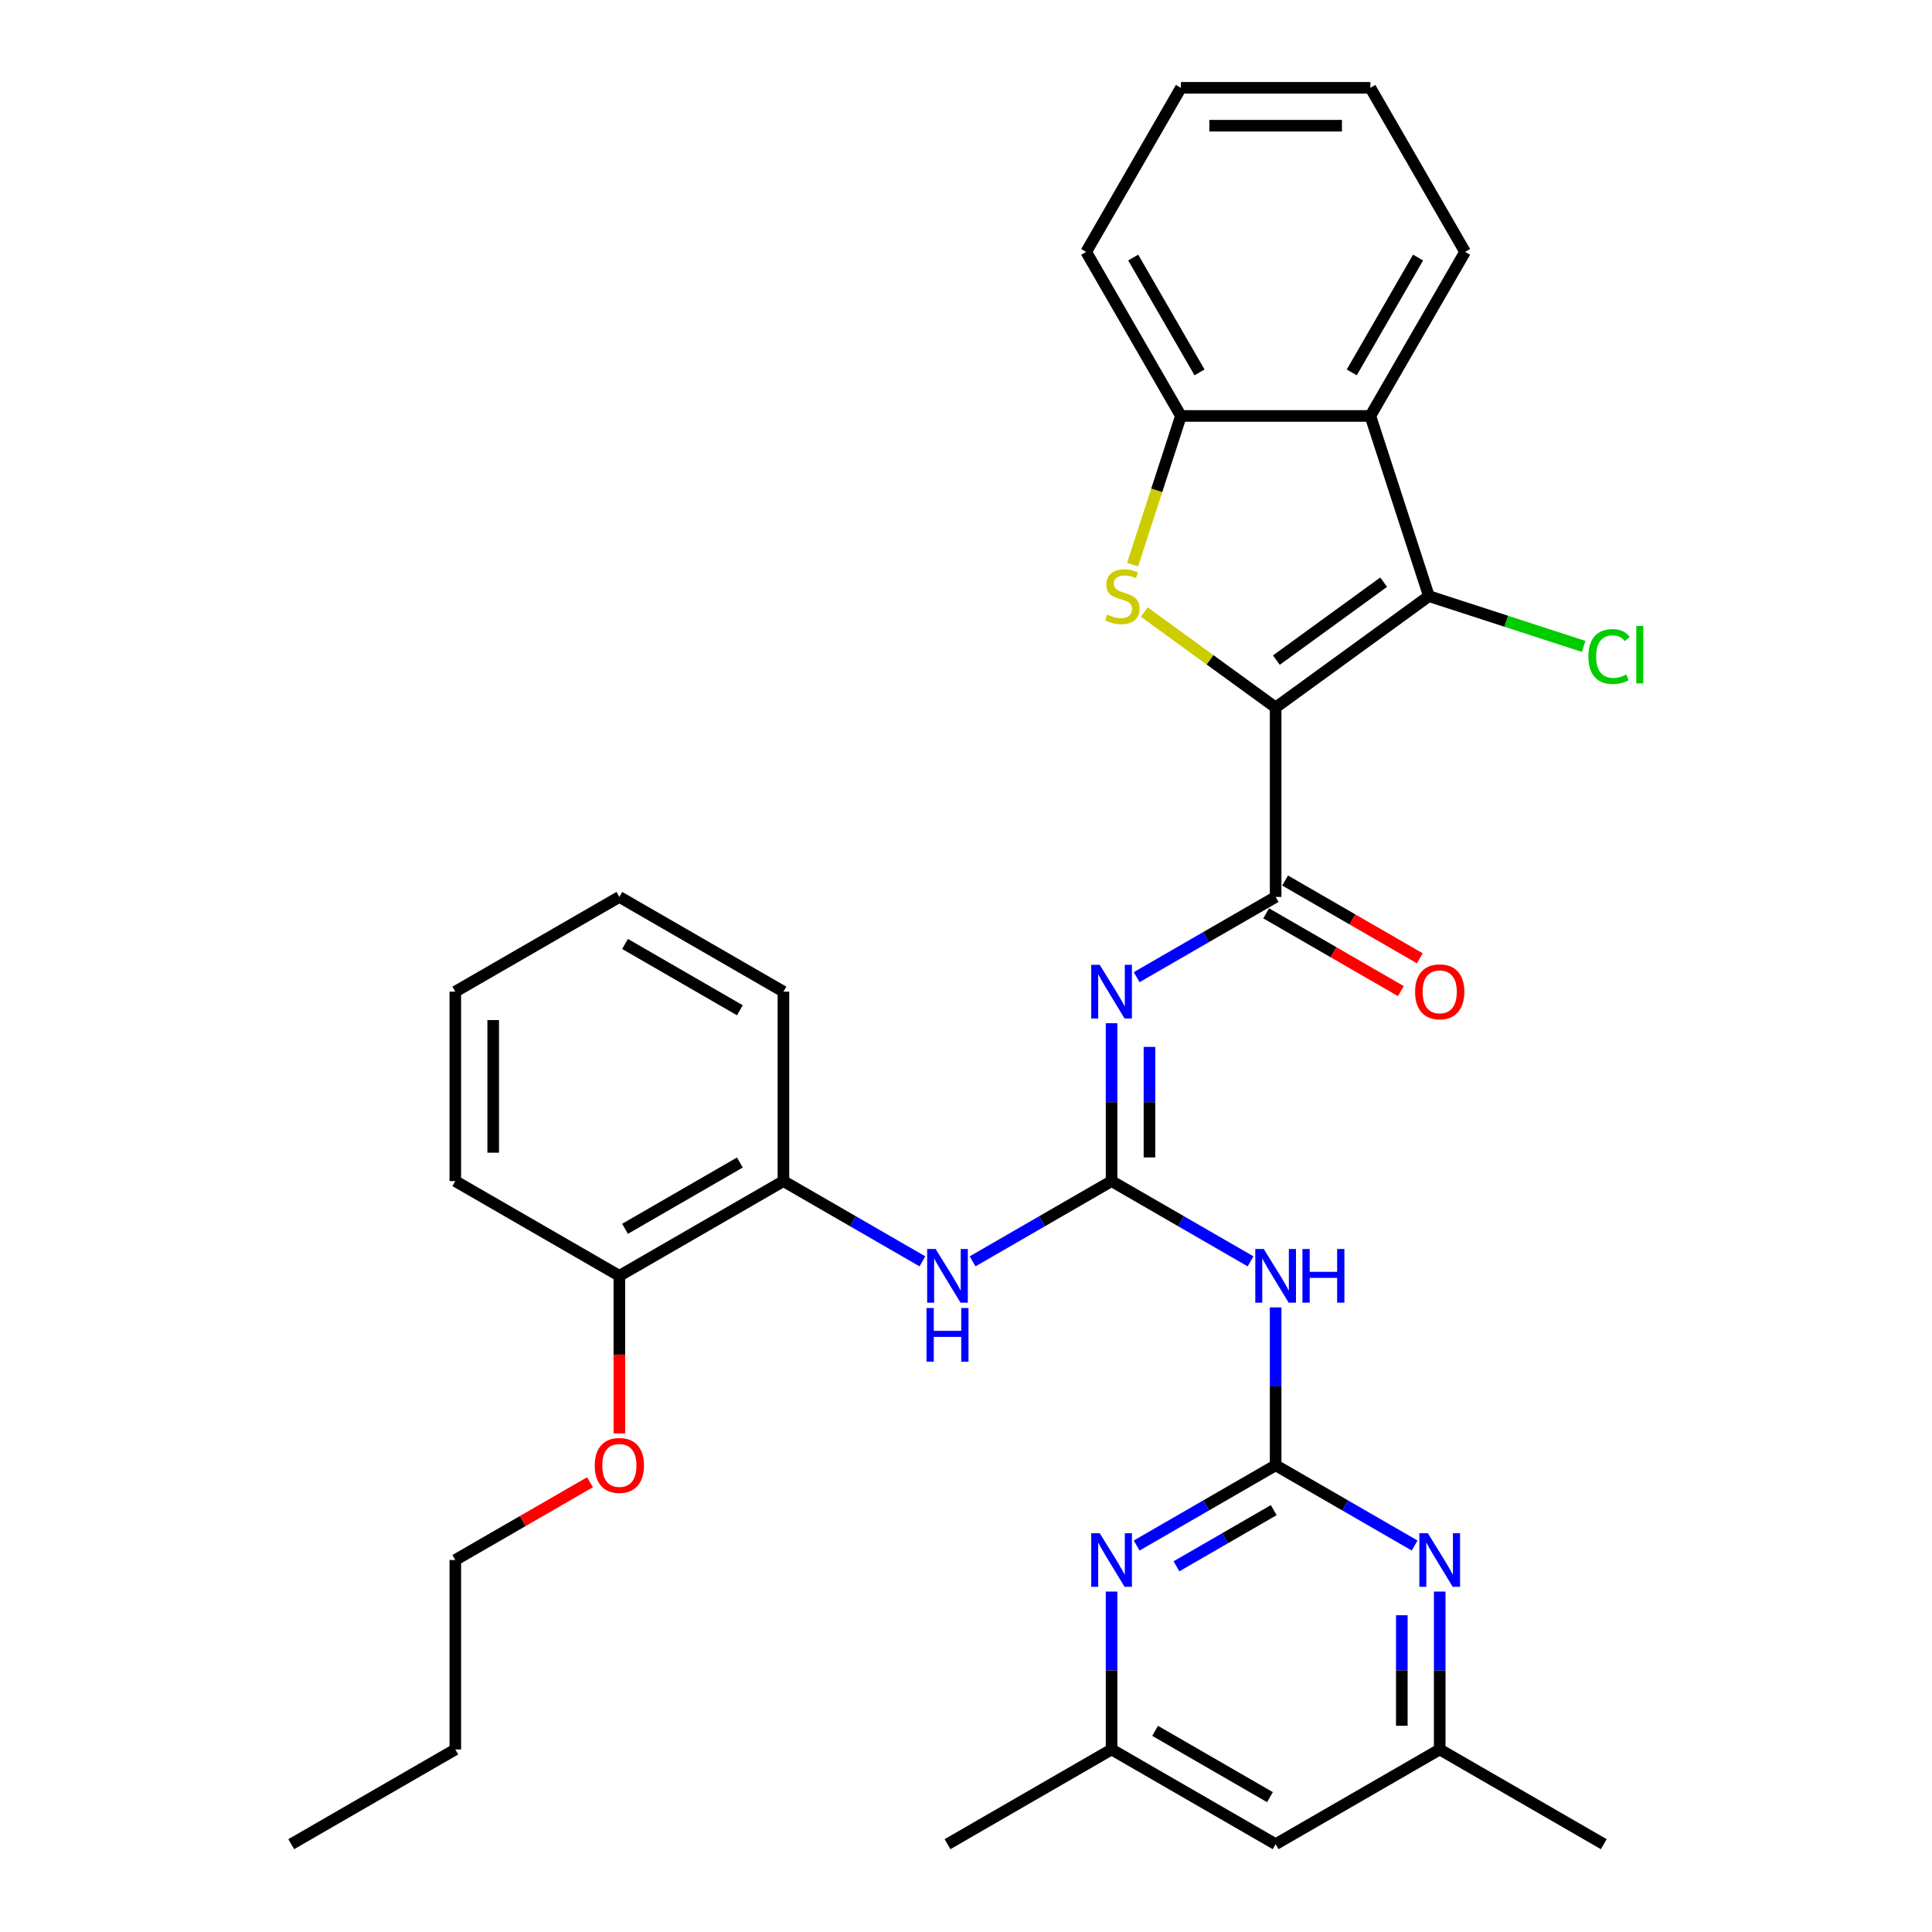 <?xml version='1.0' encoding='iso-8859-1'?>
<svg version='1.1' baseProfile='full'
              xmlns='http://www.w3.org/2000/svg'
                      xmlns:rdkit='http://www.rdkit.org/xml'
                      xmlns:xlink='http://www.w3.org/1999/xlink'
                  xml:space='preserve'
width='1000px' height='1000px' viewBox='0 0 1000 1000'>
<!-- END OF HEADER -->
<rect style='opacity:1.0;fill:#FFFFFF;stroke:none' width='1000' height='1000' x='0' y='0'> </rect>
<path class='bond-0' d='M 660.269,366.194 L 626.281,341.5' style='fill:none;fill-rule:evenodd;stroke:#000000;stroke-width:6px;stroke-linecap:butt;stroke-linejoin:miter;stroke-opacity:1' />
<path class='bond-0' d='M 626.281,341.5 L 592.293,316.806' style='fill:none;fill-rule:evenodd;stroke:#CCCC00;stroke-width:6px;stroke-linecap:butt;stroke-linejoin:miter;stroke-opacity:1' />
<path class='bond-1' d='M 660.269,366.194 L 739.6,308.556' style='fill:none;fill-rule:evenodd;stroke:#000000;stroke-width:6px;stroke-linecap:butt;stroke-linejoin:miter;stroke-opacity:1' />
<path class='bond-1' d='M 660.641,341.682 L 716.173,301.336' style='fill:none;fill-rule:evenodd;stroke:#000000;stroke-width:6px;stroke-linecap:butt;stroke-linejoin:miter;stroke-opacity:1' />
<path class='bond-4' d='M 660.269,366.194 L 660.269,464.252' style='fill:none;fill-rule:evenodd;stroke:#000000;stroke-width:6px;stroke-linecap:butt;stroke-linejoin:miter;stroke-opacity:1' />
<path class='bond-8' d='M 586.233,292.259 L 598.736,253.778' style='fill:none;fill-rule:evenodd;stroke:#CCCC00;stroke-width:6px;stroke-linecap:butt;stroke-linejoin:miter;stroke-opacity:1' />
<path class='bond-8' d='M 598.736,253.778 L 611.239,215.297' style='fill:none;fill-rule:evenodd;stroke:#000000;stroke-width:6px;stroke-linecap:butt;stroke-linejoin:miter;stroke-opacity:1' />
<path class='bond-7' d='M 739.6,308.556 L 709.298,215.297' style='fill:none;fill-rule:evenodd;stroke:#000000;stroke-width:6px;stroke-linecap:butt;stroke-linejoin:miter;stroke-opacity:1' />
<path class='bond-17' d='M 739.6,308.556 L 779.65,321.569' style='fill:none;fill-rule:evenodd;stroke:#000000;stroke-width:6px;stroke-linecap:butt;stroke-linejoin:miter;stroke-opacity:1' />
<path class='bond-17' d='M 779.65,321.569 L 819.699,334.582' style='fill:none;fill-rule:evenodd;stroke:#00CC00;stroke-width:6px;stroke-linecap:butt;stroke-linejoin:miter;stroke-opacity:1' />
<path class='bond-2' d='M 575.347,611.34 L 575.347,570.479' style='fill:none;fill-rule:evenodd;stroke:#000000;stroke-width:6px;stroke-linecap:butt;stroke-linejoin:miter;stroke-opacity:1' />
<path class='bond-2' d='M 575.347,570.479 L 575.347,529.618' style='fill:none;fill-rule:evenodd;stroke:#0000FF;stroke-width:6px;stroke-linecap:butt;stroke-linejoin:miter;stroke-opacity:1' />
<path class='bond-2' d='M 594.959,599.082 L 594.959,570.479' style='fill:none;fill-rule:evenodd;stroke:#000000;stroke-width:6px;stroke-linecap:butt;stroke-linejoin:miter;stroke-opacity:1' />
<path class='bond-2' d='M 594.959,570.479 L 594.959,541.877' style='fill:none;fill-rule:evenodd;stroke:#0000FF;stroke-width:6px;stroke-linecap:butt;stroke-linejoin:miter;stroke-opacity:1' />
<path class='bond-6' d='M 575.347,611.34 L 611.316,632.107' style='fill:none;fill-rule:evenodd;stroke:#000000;stroke-width:6px;stroke-linecap:butt;stroke-linejoin:miter;stroke-opacity:1' />
<path class='bond-6' d='M 611.316,632.107 L 647.286,652.874' style='fill:none;fill-rule:evenodd;stroke:#0000FF;stroke-width:6px;stroke-linecap:butt;stroke-linejoin:miter;stroke-opacity:1' />
<path class='bond-11' d='M 575.347,611.34 L 539.378,632.107' style='fill:none;fill-rule:evenodd;stroke:#000000;stroke-width:6px;stroke-linecap:butt;stroke-linejoin:miter;stroke-opacity:1' />
<path class='bond-11' d='M 539.378,632.107 L 503.409,652.874' style='fill:none;fill-rule:evenodd;stroke:#0000FF;stroke-width:6px;stroke-linecap:butt;stroke-linejoin:miter;stroke-opacity:1' />
<path class='bond-3' d='M 588.33,505.786 L 624.299,485.019' style='fill:none;fill-rule:evenodd;stroke:#0000FF;stroke-width:6px;stroke-linecap:butt;stroke-linejoin:miter;stroke-opacity:1' />
<path class='bond-3' d='M 624.299,485.019 L 660.269,464.252' style='fill:none;fill-rule:evenodd;stroke:#000000;stroke-width:6px;stroke-linecap:butt;stroke-linejoin:miter;stroke-opacity:1' />
<path class='bond-13' d='M 655.366,472.744 L 690.227,492.872' style='fill:none;fill-rule:evenodd;stroke:#000000;stroke-width:6px;stroke-linecap:butt;stroke-linejoin:miter;stroke-opacity:1' />
<path class='bond-13' d='M 690.227,492.872 L 725.088,512.999' style='fill:none;fill-rule:evenodd;stroke:#FF0000;stroke-width:6px;stroke-linecap:butt;stroke-linejoin:miter;stroke-opacity:1' />
<path class='bond-13' d='M 665.172,455.76 L 700.033,475.887' style='fill:none;fill-rule:evenodd;stroke:#000000;stroke-width:6px;stroke-linecap:butt;stroke-linejoin:miter;stroke-opacity:1' />
<path class='bond-13' d='M 700.033,475.887 L 734.894,496.014' style='fill:none;fill-rule:evenodd;stroke:#FF0000;stroke-width:6px;stroke-linecap:butt;stroke-linejoin:miter;stroke-opacity:1' />
<path class='bond-5' d='M 660.269,758.428 L 660.269,717.567' style='fill:none;fill-rule:evenodd;stroke:#000000;stroke-width:6px;stroke-linecap:butt;stroke-linejoin:miter;stroke-opacity:1' />
<path class='bond-5' d='M 660.269,717.567 L 660.269,676.706' style='fill:none;fill-rule:evenodd;stroke:#0000FF;stroke-width:6px;stroke-linecap:butt;stroke-linejoin:miter;stroke-opacity:1' />
<path class='bond-9' d='M 660.269,758.428 L 624.299,779.195' style='fill:none;fill-rule:evenodd;stroke:#000000;stroke-width:6px;stroke-linecap:butt;stroke-linejoin:miter;stroke-opacity:1' />
<path class='bond-9' d='M 624.299,779.195 L 588.33,799.962' style='fill:none;fill-rule:evenodd;stroke:#0000FF;stroke-width:6px;stroke-linecap:butt;stroke-linejoin:miter;stroke-opacity:1' />
<path class='bond-9' d='M 659.284,781.643 L 634.105,796.179' style='fill:none;fill-rule:evenodd;stroke:#000000;stroke-width:6px;stroke-linecap:butt;stroke-linejoin:miter;stroke-opacity:1' />
<path class='bond-9' d='M 634.105,796.179 L 608.927,810.716' style='fill:none;fill-rule:evenodd;stroke:#0000FF;stroke-width:6px;stroke-linecap:butt;stroke-linejoin:miter;stroke-opacity:1' />
<path class='bond-10' d='M 660.269,758.428 L 696.238,779.195' style='fill:none;fill-rule:evenodd;stroke:#000000;stroke-width:6px;stroke-linecap:butt;stroke-linejoin:miter;stroke-opacity:1' />
<path class='bond-10' d='M 696.238,779.195 L 732.207,799.962' style='fill:none;fill-rule:evenodd;stroke:#0000FF;stroke-width:6px;stroke-linecap:butt;stroke-linejoin:miter;stroke-opacity:1' />
<path class='bond-19' d='M 709.298,215.297 L 758.327,130.376' style='fill:none;fill-rule:evenodd;stroke:#000000;stroke-width:6px;stroke-linecap:butt;stroke-linejoin:miter;stroke-opacity:1' />
<path class='bond-19' d='M 699.668,192.753 L 733.989,133.308' style='fill:none;fill-rule:evenodd;stroke:#000000;stroke-width:6px;stroke-linecap:butt;stroke-linejoin:miter;stroke-opacity:1' />
<path class='bond-33' d='M 709.298,215.297 L 611.239,215.297' style='fill:none;fill-rule:evenodd;stroke:#000000;stroke-width:6px;stroke-linecap:butt;stroke-linejoin:miter;stroke-opacity:1' />
<path class='bond-21' d='M 611.239,215.297 L 562.21,130.376' style='fill:none;fill-rule:evenodd;stroke:#000000;stroke-width:6px;stroke-linecap:butt;stroke-linejoin:miter;stroke-opacity:1' />
<path class='bond-21' d='M 620.869,192.753 L 586.549,133.308' style='fill:none;fill-rule:evenodd;stroke:#000000;stroke-width:6px;stroke-linecap:butt;stroke-linejoin:miter;stroke-opacity:1' />
<path class='bond-15' d='M 575.347,823.794 L 575.347,864.655' style='fill:none;fill-rule:evenodd;stroke:#0000FF;stroke-width:6px;stroke-linecap:butt;stroke-linejoin:miter;stroke-opacity:1' />
<path class='bond-15' d='M 575.347,864.655 L 575.347,905.516' style='fill:none;fill-rule:evenodd;stroke:#000000;stroke-width:6px;stroke-linecap:butt;stroke-linejoin:miter;stroke-opacity:1' />
<path class='bond-14' d='M 745.19,823.794 L 745.19,864.655' style='fill:none;fill-rule:evenodd;stroke:#0000FF;stroke-width:6px;stroke-linecap:butt;stroke-linejoin:miter;stroke-opacity:1' />
<path class='bond-14' d='M 745.19,864.655 L 745.19,905.516' style='fill:none;fill-rule:evenodd;stroke:#000000;stroke-width:6px;stroke-linecap:butt;stroke-linejoin:miter;stroke-opacity:1' />
<path class='bond-14' d='M 725.578,836.052 L 725.578,864.655' style='fill:none;fill-rule:evenodd;stroke:#0000FF;stroke-width:6px;stroke-linecap:butt;stroke-linejoin:miter;stroke-opacity:1' />
<path class='bond-14' d='M 725.578,864.655 L 725.578,893.258' style='fill:none;fill-rule:evenodd;stroke:#000000;stroke-width:6px;stroke-linecap:butt;stroke-linejoin:miter;stroke-opacity:1' />
<path class='bond-12' d='M 477.443,652.874 L 441.474,632.107' style='fill:none;fill-rule:evenodd;stroke:#0000FF;stroke-width:6px;stroke-linecap:butt;stroke-linejoin:miter;stroke-opacity:1' />
<path class='bond-12' d='M 441.474,632.107 L 405.505,611.34' style='fill:none;fill-rule:evenodd;stroke:#000000;stroke-width:6px;stroke-linecap:butt;stroke-linejoin:miter;stroke-opacity:1' />
<path class='bond-18' d='M 405.505,611.34 L 320.584,660.37' style='fill:none;fill-rule:evenodd;stroke:#000000;stroke-width:6px;stroke-linecap:butt;stroke-linejoin:miter;stroke-opacity:1' />
<path class='bond-18' d='M 382.961,601.71 L 323.516,636.031' style='fill:none;fill-rule:evenodd;stroke:#000000;stroke-width:6px;stroke-linecap:butt;stroke-linejoin:miter;stroke-opacity:1' />
<path class='bond-22' d='M 405.505,611.34 L 405.505,513.282' style='fill:none;fill-rule:evenodd;stroke:#000000;stroke-width:6px;stroke-linecap:butt;stroke-linejoin:miter;stroke-opacity:1' />
<path class='bond-16' d='M 745.19,905.516 L 660.269,954.545' style='fill:none;fill-rule:evenodd;stroke:#000000;stroke-width:6px;stroke-linecap:butt;stroke-linejoin:miter;stroke-opacity:1' />
<path class='bond-24' d='M 745.19,905.516 L 830.111,954.545' style='fill:none;fill-rule:evenodd;stroke:#000000;stroke-width:6px;stroke-linecap:butt;stroke-linejoin:miter;stroke-opacity:1' />
<path class='bond-23' d='M 575.347,905.516 L 490.426,954.545' style='fill:none;fill-rule:evenodd;stroke:#000000;stroke-width:6px;stroke-linecap:butt;stroke-linejoin:miter;stroke-opacity:1' />
<path class='bond-36' d='M 575.347,905.516 L 660.269,954.545' style='fill:none;fill-rule:evenodd;stroke:#000000;stroke-width:6px;stroke-linecap:butt;stroke-linejoin:miter;stroke-opacity:1' />
<path class='bond-36' d='M 597.891,895.886 L 657.336,930.207' style='fill:none;fill-rule:evenodd;stroke:#000000;stroke-width:6px;stroke-linecap:butt;stroke-linejoin:miter;stroke-opacity:1' />
<path class='bond-20' d='M 320.584,660.37 L 320.584,701.152' style='fill:none;fill-rule:evenodd;stroke:#000000;stroke-width:6px;stroke-linecap:butt;stroke-linejoin:miter;stroke-opacity:1' />
<path class='bond-20' d='M 320.584,701.152 L 320.584,741.935' style='fill:none;fill-rule:evenodd;stroke:#FF0000;stroke-width:6px;stroke-linecap:butt;stroke-linejoin:miter;stroke-opacity:1' />
<path class='bond-25' d='M 320.584,660.37 L 235.662,611.34' style='fill:none;fill-rule:evenodd;stroke:#000000;stroke-width:6px;stroke-linecap:butt;stroke-linejoin:miter;stroke-opacity:1' />
<path class='bond-28' d='M 758.327,130.376 L 709.298,45.455' style='fill:none;fill-rule:evenodd;stroke:#000000;stroke-width:6px;stroke-linecap:butt;stroke-linejoin:miter;stroke-opacity:1' />
<path class='bond-26' d='M 305.384,767.203 L 270.523,787.33' style='fill:none;fill-rule:evenodd;stroke:#FF0000;stroke-width:6px;stroke-linecap:butt;stroke-linejoin:miter;stroke-opacity:1' />
<path class='bond-26' d='M 270.523,787.33 L 235.662,807.458' style='fill:none;fill-rule:evenodd;stroke:#000000;stroke-width:6px;stroke-linecap:butt;stroke-linejoin:miter;stroke-opacity:1' />
<path class='bond-29' d='M 562.21,130.376 L 611.239,45.455' style='fill:none;fill-rule:evenodd;stroke:#000000;stroke-width:6px;stroke-linecap:butt;stroke-linejoin:miter;stroke-opacity:1' />
<path class='bond-30' d='M 405.505,513.282 L 320.584,464.252' style='fill:none;fill-rule:evenodd;stroke:#000000;stroke-width:6px;stroke-linecap:butt;stroke-linejoin:miter;stroke-opacity:1' />
<path class='bond-30' d='M 382.961,522.912 L 323.516,488.591' style='fill:none;fill-rule:evenodd;stroke:#000000;stroke-width:6px;stroke-linecap:butt;stroke-linejoin:miter;stroke-opacity:1' />
<path class='bond-35' d='M 235.662,611.34 L 235.662,513.282' style='fill:none;fill-rule:evenodd;stroke:#000000;stroke-width:6px;stroke-linecap:butt;stroke-linejoin:miter;stroke-opacity:1' />
<path class='bond-35' d='M 255.274,596.632 L 255.274,527.99' style='fill:none;fill-rule:evenodd;stroke:#000000;stroke-width:6px;stroke-linecap:butt;stroke-linejoin:miter;stroke-opacity:1' />
<path class='bond-27' d='M 235.662,807.458 L 235.662,905.516' style='fill:none;fill-rule:evenodd;stroke:#000000;stroke-width:6px;stroke-linecap:butt;stroke-linejoin:miter;stroke-opacity:1' />
<path class='bond-31' d='M 235.662,905.516 L 150.741,954.545' style='fill:none;fill-rule:evenodd;stroke:#000000;stroke-width:6px;stroke-linecap:butt;stroke-linejoin:miter;stroke-opacity:1' />
<path class='bond-34' d='M 709.298,45.455 L 611.239,45.455' style='fill:none;fill-rule:evenodd;stroke:#000000;stroke-width:6px;stroke-linecap:butt;stroke-linejoin:miter;stroke-opacity:1' />
<path class='bond-34' d='M 694.589,65.066 L 625.948,65.066' style='fill:none;fill-rule:evenodd;stroke:#000000;stroke-width:6px;stroke-linecap:butt;stroke-linejoin:miter;stroke-opacity:1' />
<path class='bond-32' d='M 320.584,464.252 L 235.662,513.282' style='fill:none;fill-rule:evenodd;stroke:#000000;stroke-width:6px;stroke-linecap:butt;stroke-linejoin:miter;stroke-opacity:1' />
<path  class='atom-1' d='M 573.093 318.088
Q 573.407 318.205, 574.701 318.754
Q 575.995 319.304, 577.407 319.657
Q 578.859 319.97, 580.271 319.97
Q 582.899 319.97, 584.428 318.715
Q 585.958 317.421, 585.958 315.185
Q 585.958 313.655, 585.174 312.714
Q 584.428 311.773, 583.252 311.263
Q 582.075 310.753, 580.114 310.165
Q 577.643 309.419, 576.152 308.713
Q 574.701 308.007, 573.642 306.517
Q 572.622 305.026, 572.622 302.516
Q 572.622 299.025, 574.976 296.868
Q 577.368 294.71, 582.075 294.71
Q 585.291 294.71, 588.939 296.24
L 588.037 299.26
Q 584.703 297.888, 582.193 297.888
Q 579.486 297.888, 577.996 299.025
Q 576.505 300.123, 576.544 302.045
Q 576.544 303.536, 577.29 304.438
Q 578.074 305.34, 579.172 305.85
Q 580.31 306.36, 582.193 306.948
Q 584.703 307.733, 586.193 308.517
Q 587.684 309.302, 588.743 310.91
Q 589.841 312.479, 589.841 315.185
Q 589.841 319.029, 587.252 321.108
Q 584.703 323.147, 580.428 323.147
Q 577.957 323.147, 576.074 322.598
Q 574.23 322.088, 572.034 321.186
L 573.093 318.088
' fill='#CCCC00'/>
<path  class='atom-4' d='M 569.209 499.397
L 578.309 514.105
Q 579.211 515.557, 580.662 518.185
Q 582.113 520.813, 582.192 520.969
L 582.192 499.397
L 585.879 499.397
L 585.879 527.167
L 582.074 527.167
L 572.308 511.085
Q 571.17 509.202, 569.954 507.045
Q 568.777 504.888, 568.424 504.221
L 568.424 527.167
L 564.816 527.167
L 564.816 499.397
L 569.209 499.397
' fill='#0000FF'/>
<path  class='atom-7' d='M 654.13 646.485
L 663.23 661.193
Q 664.132 662.645, 665.583 665.273
Q 667.035 667.901, 667.113 668.057
L 667.113 646.485
L 670.8 646.485
L 670.8 674.255
L 666.995 674.255
L 657.229 658.173
Q 656.091 656.29, 654.875 654.133
Q 653.699 651.976, 653.346 651.309
L 653.346 674.255
L 649.737 674.255
L 649.737 646.485
L 654.13 646.485
' fill='#0000FF'/>
<path  class='atom-7' d='M 674.134 646.485
L 677.9 646.485
L 677.9 658.291
L 692.098 658.291
L 692.098 646.485
L 695.864 646.485
L 695.864 674.255
L 692.098 674.255
L 692.098 661.429
L 677.9 661.429
L 677.9 674.255
L 674.134 674.255
L 674.134 646.485
' fill='#0000FF'/>
<path  class='atom-10' d='M 569.209 793.572
L 578.309 808.281
Q 579.211 809.732, 580.662 812.36
Q 582.113 814.988, 582.192 815.145
L 582.192 793.572
L 585.879 793.572
L 585.879 821.343
L 582.074 821.343
L 572.308 805.261
Q 571.17 803.378, 569.954 801.221
Q 568.777 799.064, 568.424 798.397
L 568.424 821.343
L 564.816 821.343
L 564.816 793.572
L 569.209 793.572
' fill='#0000FF'/>
<path  class='atom-11' d='M 739.051 793.572
L 748.151 808.281
Q 749.053 809.732, 750.505 812.36
Q 751.956 814.988, 752.034 815.145
L 752.034 793.572
L 755.721 793.572
L 755.721 821.343
L 751.917 821.343
L 742.15 805.261
Q 741.013 803.378, 739.797 801.221
Q 738.62 799.064, 738.267 798.397
L 738.267 821.343
L 734.658 821.343
L 734.658 793.572
L 739.051 793.572
' fill='#0000FF'/>
<path  class='atom-12' d='M 484.288 646.485
L 493.387 661.193
Q 494.29 662.645, 495.741 665.273
Q 497.192 667.901, 497.271 668.057
L 497.271 646.485
L 500.958 646.485
L 500.958 674.255
L 497.153 674.255
L 487.386 658.173
Q 486.249 656.29, 485.033 654.133
Q 483.856 651.976, 483.503 651.309
L 483.503 674.255
L 479.895 674.255
L 479.895 646.485
L 484.288 646.485
' fill='#0000FF'/>
<path  class='atom-12' d='M 479.561 677.032
L 483.327 677.032
L 483.327 688.838
L 497.526 688.838
L 497.526 677.032
L 501.291 677.032
L 501.291 704.802
L 497.526 704.802
L 497.526 691.976
L 483.327 691.976
L 483.327 704.802
L 479.561 704.802
L 479.561 677.032
' fill='#0000FF'/>
<path  class='atom-14' d='M 732.442 513.36
Q 732.442 506.692, 735.737 502.966
Q 739.032 499.24, 745.19 499.24
Q 751.348 499.24, 754.643 502.966
Q 757.937 506.692, 757.937 513.36
Q 757.937 520.107, 754.603 523.95
Q 751.269 527.755, 745.19 527.755
Q 739.071 527.755, 735.737 523.95
Q 732.442 520.146, 732.442 513.36
M 745.19 524.617
Q 749.426 524.617, 751.701 521.793
Q 754.015 518.93, 754.015 513.36
Q 754.015 507.908, 751.701 505.162
Q 749.426 502.378, 745.19 502.378
Q 740.954 502.378, 738.64 505.123
Q 736.365 507.869, 736.365 513.36
Q 736.365 518.969, 738.64 521.793
Q 740.954 524.617, 745.19 524.617
' fill='#FF0000'/>
<path  class='atom-18' d='M 822.151 339.819
Q 822.151 332.916, 825.367 329.307
Q 828.623 325.659, 834.781 325.659
Q 840.508 325.659, 843.567 329.699
L 840.978 331.818
Q 838.742 328.876, 834.781 328.876
Q 830.584 328.876, 828.348 331.7
Q 826.152 334.485, 826.152 339.819
Q 826.152 345.31, 828.427 348.134
Q 830.741 350.959, 835.212 350.959
Q 838.272 350.959, 841.841 349.115
L 842.939 352.057
Q 841.488 352.998, 839.292 353.547
Q 837.095 354.096, 834.663 354.096
Q 828.623 354.096, 825.367 350.409
Q 822.151 346.722, 822.151 339.819
' fill='#00CC00'/>
<path  class='atom-18' d='M 846.94 323.973
L 850.549 323.973
L 850.549 353.743
L 846.94 353.743
L 846.94 323.973
' fill='#00CC00'/>
<path  class='atom-21' d='M 307.836 758.507
Q 307.836 751.839, 311.131 748.112
Q 314.425 744.386, 320.584 744.386
Q 326.742 744.386, 330.036 748.112
Q 333.331 751.839, 333.331 758.507
Q 333.331 765.253, 329.997 769.097
Q 326.663 772.902, 320.584 772.902
Q 314.465 772.902, 311.131 769.097
Q 307.836 765.292, 307.836 758.507
M 320.584 769.764
Q 324.82 769.764, 327.095 766.94
Q 329.409 764.076, 329.409 758.507
Q 329.409 753.055, 327.095 750.309
Q 324.82 747.524, 320.584 747.524
Q 316.347 747.524, 314.033 750.27
Q 311.758 753.015, 311.758 758.507
Q 311.758 764.116, 314.033 766.94
Q 316.347 769.764, 320.584 769.764
' fill='#FF0000'/>
</svg>
